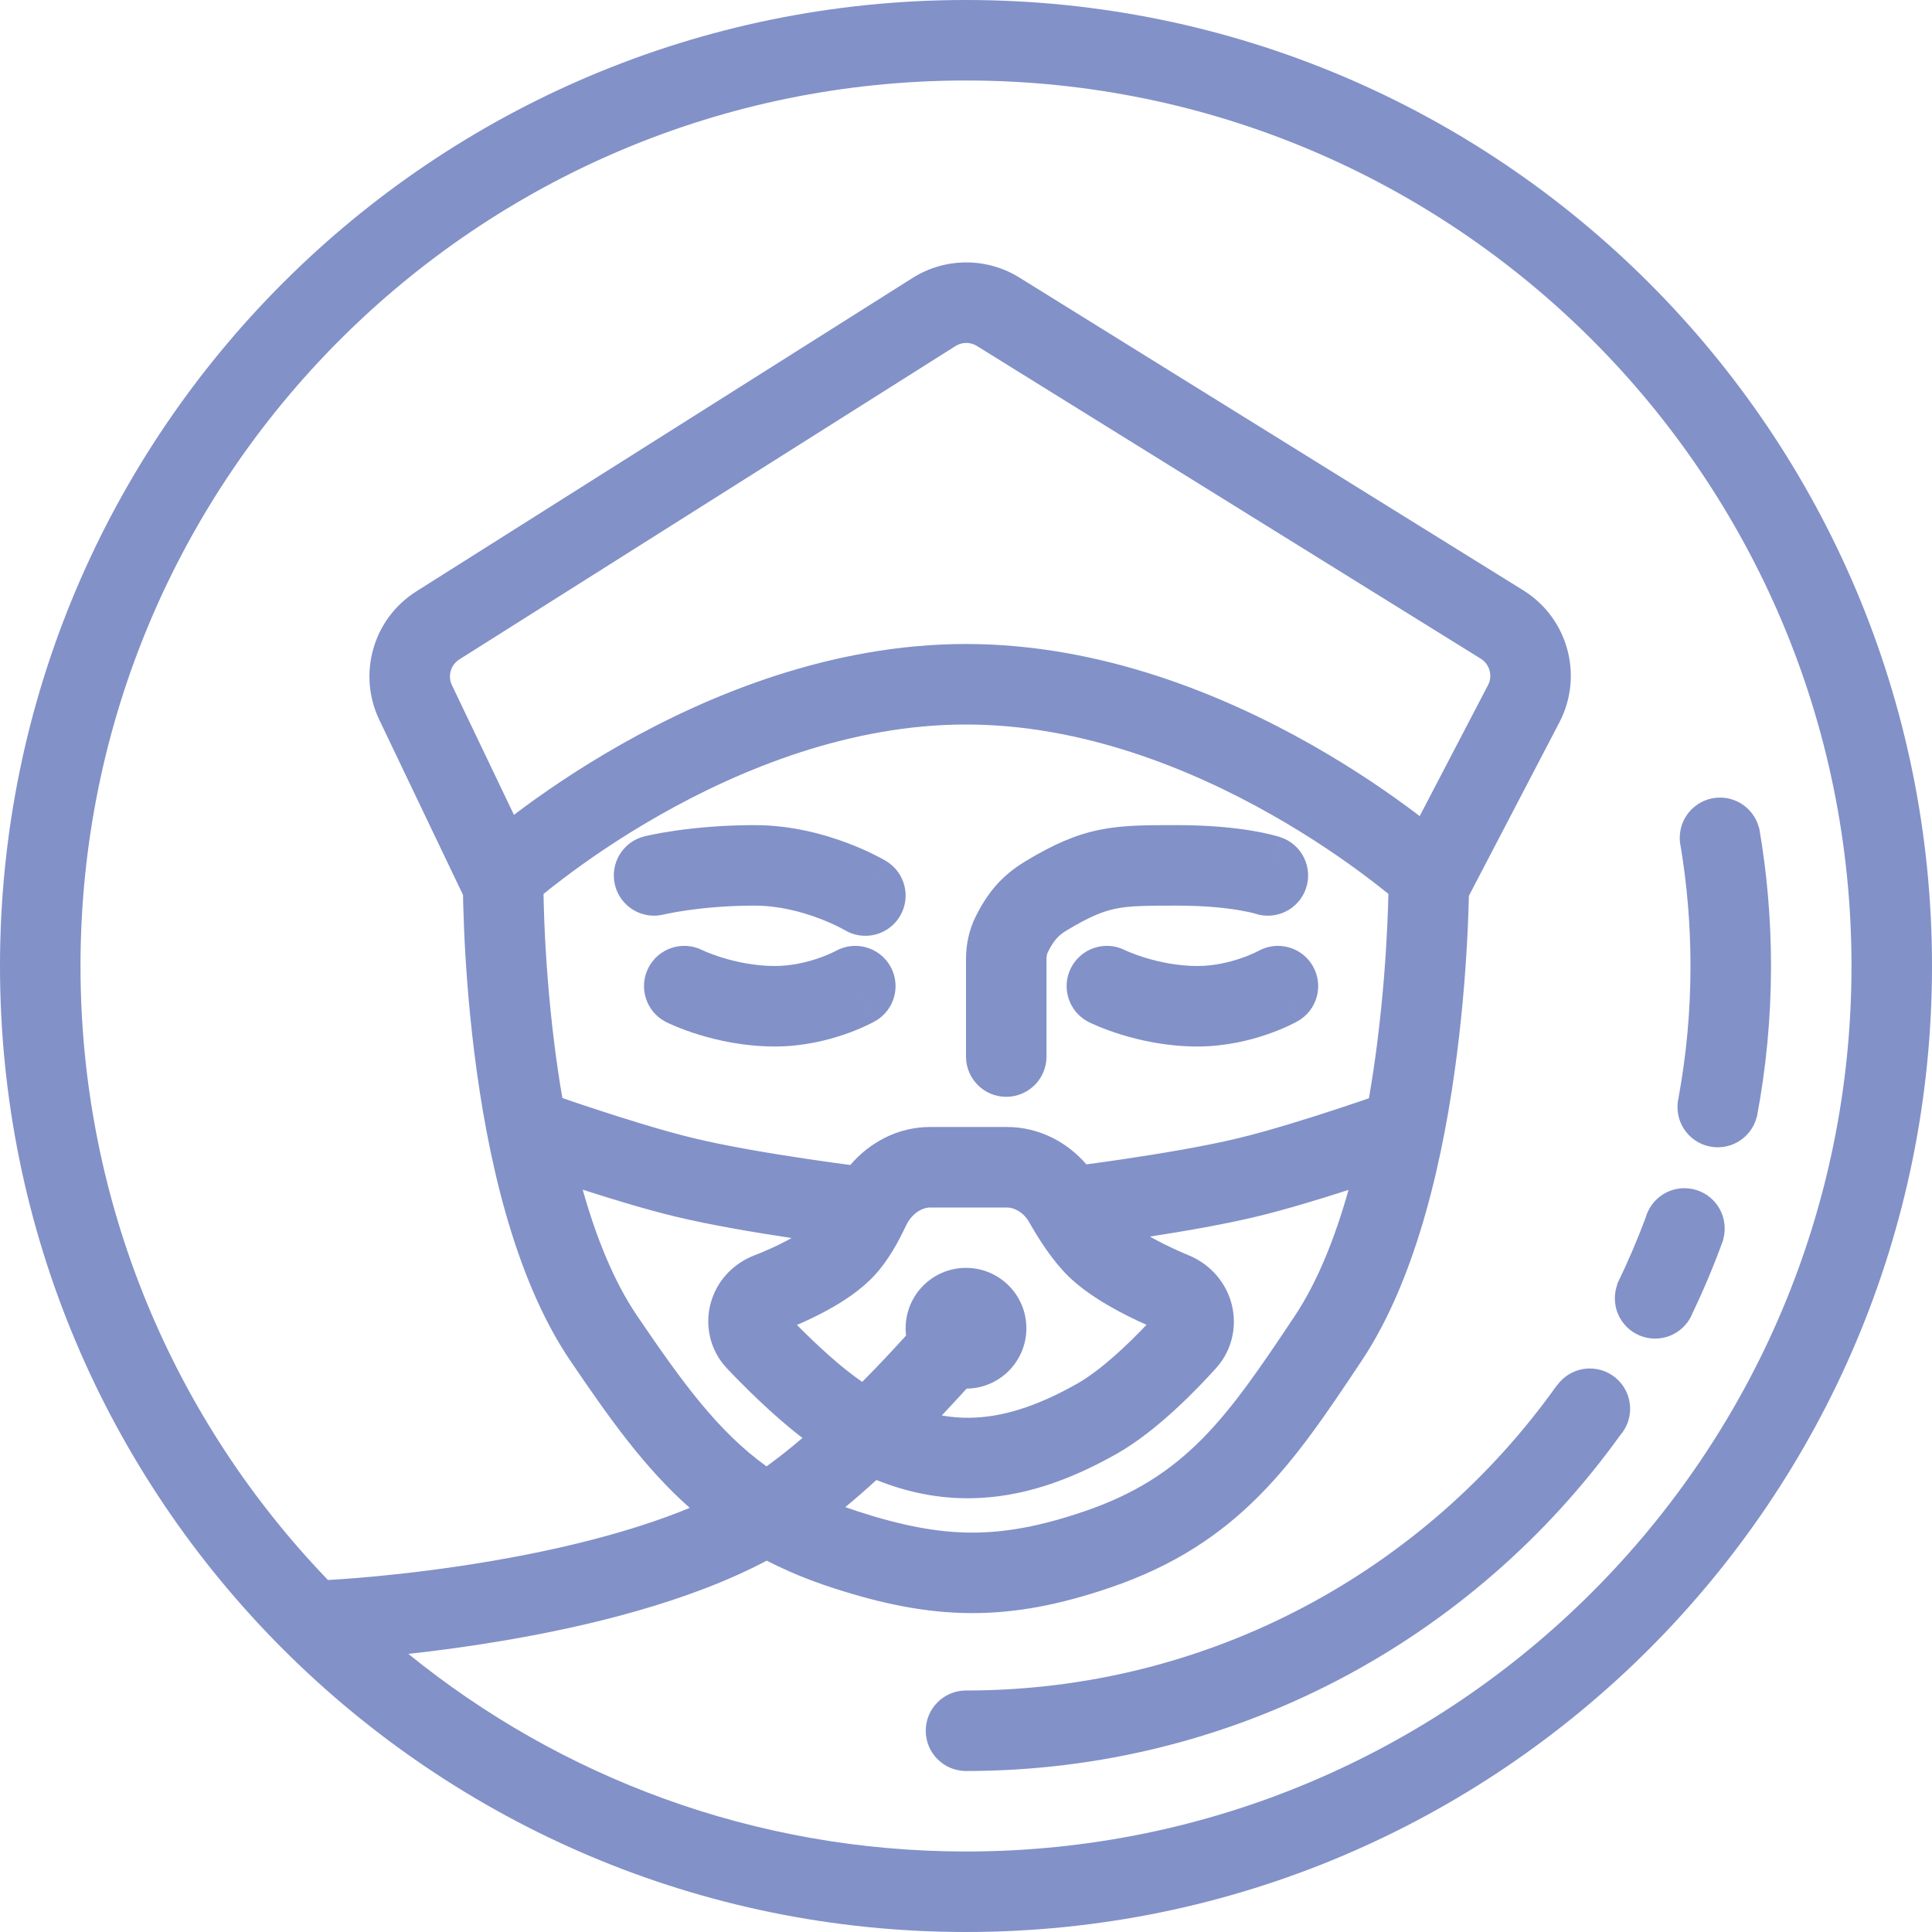 <?xml version="1.0" encoding="UTF-8"?> <svg xmlns="http://www.w3.org/2000/svg" width="96" height="96" viewBox="0 0 96 96" fill="none"> <path fill-rule="evenodd" clip-rule="evenodd" d="M48 92C72.3 92 92 72.3 92 48C92 23.7 72.3 4 48 4C23.7 4 4 23.7 4 48C4 59.847 8.682 70.6 16.296 78.51C16.332 78.507 16.367 78.504 16.403 78.502L16.409 78.502L16.435 78.501L16.548 78.494C16.65 78.488 16.803 78.479 17.001 78.465C17.398 78.438 17.979 78.392 18.701 78.324C20.146 78.186 22.148 77.954 24.373 77.576C27.652 77.019 31.257 76.171 34.273 74.925C32.013 72.925 30.273 70.462 28.345 67.623C25.479 63.401 24.189 57.238 23.58 52.398C23.269 49.93 23.124 47.711 23.057 46.108C23.039 45.687 23.027 45.309 23.018 44.978L23.014 44.808L23.011 44.649L23.008 44.494L23.007 44.469L18.847 35.769C17.753 33.482 18.544 30.738 20.687 29.385L45.344 13.812C46.963 12.79 49.024 12.781 50.651 13.791L75.689 29.332C77.913 30.712 78.696 33.573 77.485 35.894L72.988 44.514C72.978 44.935 72.962 45.474 72.933 46.108C72.86 47.707 72.709 49.921 72.394 52.384C71.775 57.218 70.486 63.37 67.665 67.608C64.3 72.664 61.605 76.698 55.144 78.894C52.685 79.729 50.495 80.163 48.25 80.154C46.01 80.145 43.826 79.696 41.382 78.902C40.172 78.509 39.087 78.056 38.099 77.547C34.161 79.633 29.117 80.828 25.042 81.519C23.271 81.82 21.638 82.033 20.291 82.181C27.856 88.321 37.498 92 48 92ZM42.618 75.098C42.408 75.03 42.203 74.96 42.002 74.888C42.527 74.454 43.045 74 43.549 73.54C45.087 74.157 46.638 74.467 48.23 74.447C50.706 74.417 53.088 73.596 55.484 72.241C57.525 71.088 59.542 68.963 60.433 67.973C61.289 67.022 61.513 65.714 61.131 64.568C60.788 63.54 60.011 62.769 59.081 62.383C58.626 62.194 57.995 61.913 57.374 61.575L57.307 61.538L57.264 61.514C57.222 61.491 57.181 61.468 57.14 61.444C58.848 61.181 60.855 60.834 62.469 60.444C63.873 60.105 65.552 59.596 67.007 59.126C66.344 61.488 65.473 63.682 64.335 65.392C60.961 70.461 58.911 73.389 53.857 75.106C51.693 75.841 49.954 76.161 48.266 76.154C46.572 76.147 44.817 75.812 42.618 75.098ZM38.087 72.863C38.67 72.446 39.272 71.966 39.874 71.451C38.355 70.291 36.869 68.781 36.124 67.996C35.237 67.062 34.98 65.737 35.37 64.566C35.719 63.519 36.524 62.751 37.468 62.385C37.924 62.208 38.553 61.941 39.16 61.613C39.189 61.597 39.218 61.581 39.247 61.565C39.276 61.549 39.305 61.532 39.333 61.516C37.533 61.246 35.297 60.871 33.531 60.444C32.114 60.102 30.419 59.587 28.954 59.114C29.62 61.481 30.5 63.676 31.655 65.377C33.925 68.721 35.677 71.125 38.087 72.863ZM48.182 70.448C47.727 70.453 47.266 70.418 46.794 70.335C47.251 69.852 47.668 69.4 48.03 69C49.673 68.984 51 67.647 51 66C51 64.343 49.657 63 48 63C46.343 63 45 64.343 45 66C45 66.032 45.001 66.064 45.002 66.096C45.002 66.118 45.003 66.141 45.004 66.164C45.005 66.185 45.007 66.205 45.008 66.226C45.012 66.272 45.016 66.317 45.022 66.363C44.566 66.865 44.024 67.451 43.422 68.074C43.234 68.269 43.042 68.466 42.845 68.664C41.769 67.941 40.511 66.756 39.599 65.835C40.043 65.644 40.552 65.408 41.065 65.129C41.844 64.708 42.773 64.117 43.474 63.351C44.146 62.619 44.656 61.673 45.008 60.922C45.305 60.285 45.827 60 46.227 60H50.032C50.404 60 50.859 60.234 51.146 60.741C51.611 61.563 52.295 62.646 53.106 63.435C54.206 64.502 55.88 65.345 56.969 65.829C56.041 66.809 54.7 68.089 53.516 68.759C51.493 69.902 49.776 70.428 48.182 70.448ZM48 96C74.51 96 96 74.51 96 48C96 21.49 74.51 0 48 0C21.49 0 0 21.49 0 48C0 74.51 21.49 96 48 96ZM32.016 41.56C32.016 41.56 32.015 41.56 32.029 41.613L32.015 41.56C30.943 41.828 30.292 42.913 30.56 43.985C30.827 45.055 31.91 45.706 32.98 45.441L32.986 45.44L33.032 45.429L33.088 45.417L33.14 45.406C33.172 45.399 33.21 45.391 33.252 45.383C33.453 45.343 33.76 45.287 34.158 45.23C34.955 45.116 36.11 45 37.5 45C38.682 45 39.81 45.299 40.673 45.623C41.097 45.782 41.439 45.94 41.668 46.054C41.782 46.112 41.867 46.157 41.919 46.186C41.945 46.2 41.963 46.21 41.972 46.215L41.976 46.218L41.977 46.219C42.924 46.782 44.148 46.474 44.715 45.529C45.283 44.582 44.976 43.353 44.029 42.785L43 44.5C44.029 42.785 44.029 42.785 44.028 42.785L44.027 42.784L44.025 42.783L44.02 42.78L44.007 42.772L43.971 42.751L43.925 42.725L43.886 42.703L43.854 42.685C43.831 42.672 43.807 42.659 43.78 42.645C43.748 42.627 43.712 42.608 43.674 42.588C43.631 42.566 43.585 42.542 43.535 42.516C43.51 42.503 43.484 42.49 43.457 42.477C43.124 42.31 42.653 42.093 42.077 41.877C40.94 41.451 39.318 41 37.5 41C35.89 41 34.545 41.134 33.592 41.27C33.328 41.308 33.093 41.346 32.891 41.381C32.728 41.41 32.586 41.437 32.467 41.461C32.333 41.487 32.227 41.511 32.151 41.528L32.091 41.541L32.06 41.549L32.032 41.556L32.022 41.558L32.018 41.559L32.016 41.559L32.016 41.56ZM34.894 47.211L34.893 47.21L34.892 47.21L34.891 47.21L34.889 47.208L34.887 47.207C33.9 46.719 32.704 47.12 32.211 48.106C31.717 49.093 32.118 50.295 33.106 50.789L34 49C33.106 50.789 33.106 50.789 33.106 50.789L33.107 50.79L33.109 50.791L33.114 50.793L33.126 50.799L33.158 50.814L33.21 50.839L33.257 50.861C33.337 50.898 33.449 50.947 33.587 51.004C33.863 51.118 34.25 51.266 34.724 51.412C35.664 51.701 36.993 52 38.5 52C39.902 52 41.13 51.688 41.989 51.39C42.077 51.359 42.162 51.329 42.243 51.299L42.314 51.272C42.364 51.253 42.413 51.234 42.46 51.215C42.686 51.126 42.879 51.041 43.033 50.969C43.16 50.91 43.263 50.858 43.339 50.819C43.376 50.8 43.407 50.783 43.431 50.77L43.462 50.753L43.474 50.747L43.478 50.744L43.48 50.743L43.481 50.743C43.482 50.742 43.482 50.742 42.5 49L43.482 50.742C44.444 50.2 44.785 48.98 44.242 48.018C43.702 47.059 42.488 46.718 41.528 47.252C41.524 47.254 41.515 47.259 41.5 47.267C41.47 47.282 41.417 47.309 41.343 47.344C41.194 47.413 40.967 47.511 40.68 47.61C40.096 47.812 39.325 48 38.5 48C37.507 48 36.586 47.799 35.901 47.588C35.562 47.484 35.294 47.382 35.116 47.308C35.028 47.272 34.963 47.243 34.925 47.225L34.894 47.211ZM34.469 56.556C32.962 56.192 31.026 55.589 29.434 55.063C29.294 55.016 29.157 54.971 29.023 54.926L28.902 54.886L28.741 54.832L28.5 54.75C28.302 54.683 28.115 54.62 27.943 54.56C27.789 53.664 27.658 52.771 27.548 51.898C27.255 49.567 27.117 47.462 27.053 45.941C27.028 45.331 27.014 44.817 27.007 44.421C27.276 44.202 27.623 43.927 28.041 43.612C29.166 42.762 30.796 41.626 32.799 40.49C36.835 38.201 42.234 36 48 36C53.766 36 59.166 38.201 63.201 40.49C65.204 41.626 66.834 42.762 67.959 43.612C68.375 43.926 68.72 44.199 68.989 44.418C68.98 44.812 68.965 45.322 68.937 45.927C68.868 47.446 68.724 49.547 68.426 51.877C68.313 52.76 68.179 53.664 68.021 54.573C67.868 54.625 67.704 54.681 67.532 54.74C67.234 54.841 66.909 54.95 66.566 55.063C64.974 55.589 63.038 56.192 61.531 56.556C59.89 56.952 57.713 57.317 55.907 57.585C55.172 57.695 54.509 57.787 53.983 57.857C53.031 56.757 51.635 56 50.032 56H46.227C44.589 56 43.201 56.782 42.25 57.888C42.017 57.857 41.75 57.822 41.456 57.781C41.294 57.758 41.124 57.735 40.947 57.709C40.677 57.671 40.391 57.63 40.093 57.585C38.287 57.317 36.11 56.952 34.469 56.556ZM55.925 47.225C55.906 47.217 55.894 47.211 55.889 47.208L55.887 47.207C54.9 46.719 53.704 47.12 53.211 48.106C52.717 49.093 53.118 50.295 54.106 50.789L55 49C54.106 50.789 54.106 50.789 54.106 50.789L54.107 50.79L54.109 50.791L54.114 50.793L54.126 50.799L54.158 50.814C54.183 50.826 54.216 50.842 54.257 50.861C54.337 50.898 54.449 50.947 54.587 51.004C54.863 51.118 55.25 51.266 55.724 51.412C56.664 51.701 57.993 52 59.5 52C60.902 52 62.13 51.688 62.989 51.39C63.425 51.239 63.78 51.087 64.033 50.969C64.16 50.91 64.263 50.858 64.338 50.819L64.383 50.796L64.431 50.77L64.462 50.753L64.474 50.747L64.478 50.744L64.48 50.743L64.481 50.743C64.482 50.742 64.482 50.742 63.5 49L64.482 50.742C65.444 50.2 65.785 48.98 65.242 48.018C64.701 47.059 63.488 46.718 62.528 47.252C62.524 47.254 62.515 47.259 62.5 47.267C62.47 47.282 62.417 47.309 62.343 47.344C62.194 47.413 61.967 47.511 61.68 47.61C61.096 47.812 60.325 48 59.5 48C58.507 48 57.586 47.799 56.901 47.588C56.562 47.484 56.294 47.382 56.116 47.308C56.074 47.291 56.038 47.275 56.007 47.262C55.972 47.247 55.945 47.234 55.925 47.225ZM53.029 46.215C54.175 45.528 54.828 45.274 55.455 45.149C56.157 45.008 56.937 45 58.5 45C59.888 45 60.903 45.116 61.546 45.223C61.726 45.253 61.876 45.282 61.998 45.308L62.047 45.319L62.099 45.33C62.151 45.342 62.196 45.353 62.234 45.362C62.302 45.379 62.347 45.392 62.37 45.398L62.384 45.403C63.427 45.741 64.55 45.175 64.897 44.132C65.247 43.085 64.68 41.952 63.632 41.603L63.006 43.482C63.632 41.603 63.632 41.602 63.631 41.602L63.63 41.602L63.628 41.601L63.622 41.599L63.61 41.595L63.579 41.585C63.565 41.581 63.548 41.576 63.53 41.57L63.49 41.559C63.418 41.538 63.323 41.511 63.204 41.482C62.966 41.422 62.632 41.349 62.204 41.277C61.347 41.134 60.112 41 58.5 41H58.359C56.983 41 55.804 40.999 54.67 41.226C53.422 41.476 52.325 41.972 50.971 42.785C49.692 43.552 49.032 44.456 48.5 45.503C48.14 46.211 48 46.959 48 47.655V52.5C48 53.605 48.895 54.5 50 54.5C51.105 54.5 52 53.605 52 52.5V47.655C52 47.487 52.034 47.377 52.065 47.316C52.357 46.743 52.56 46.496 53.029 46.215ZM70.369 40.419C70.428 40.464 70.487 40.508 70.543 40.552L73.939 34.043C74.181 33.579 74.024 33.007 73.58 32.731L48.541 17.19C48.216 16.988 47.804 16.989 47.48 17.194L22.823 32.767C22.395 33.037 22.236 33.586 22.455 34.044L25.538 40.49L25.631 40.419C26.865 39.488 28.642 38.249 30.826 37.01C35.166 34.549 41.266 32 48 32C54.734 32 60.835 34.549 65.174 37.01C67.359 38.249 69.135 39.488 70.369 40.419ZM48 84C46.895 84 46 84.895 46 86C46 87.105 46.895 88 48 88C61.39 88 73.243 81.421 80.503 71.32C80.812 70.967 81 70.506 81 70C81 68.895 80.105 68 79 68C78.329 68 77.735 68.33 77.372 68.838L77.364 68.832C70.84 78.011 60.119 84 48 84ZM87.299 55.494L87.294 55.493C87.078 56.363 86.291 57.008 85.353 57.008C84.249 57.008 83.353 56.113 83.353 55.008C83.353 54.923 83.358 54.839 83.369 54.757L83.367 54.756L83.373 54.724C83.381 54.667 83.392 54.611 83.404 54.556C83.796 52.43 84 50.239 84 48C84 45.978 83.833 43.996 83.513 42.065C83.482 41.925 83.466 41.781 83.466 41.632C83.466 40.527 84.362 39.632 85.466 39.632C86.406 39.632 87.195 40.281 87.409 41.155L87.416 41.153C87.8 43.378 88 45.666 88 48C88 50.561 87.759 53.066 87.299 55.494ZM85.626 61.577L85.636 61.58C85.192 62.811 84.689 64.013 84.131 65.184L84.126 65.182C83.851 65.958 83.111 66.514 82.241 66.514C81.136 66.514 80.241 65.619 80.241 64.514C80.241 64.268 80.285 64.033 80.366 63.815L80.352 63.81C80.882 62.726 81.36 61.612 81.781 60.471C82.027 59.644 82.792 59.041 83.699 59.041C84.803 59.041 85.699 59.936 85.699 61.041C85.699 61.227 85.674 61.407 85.626 61.577Z" fill="#8291C8"></path> </svg> 